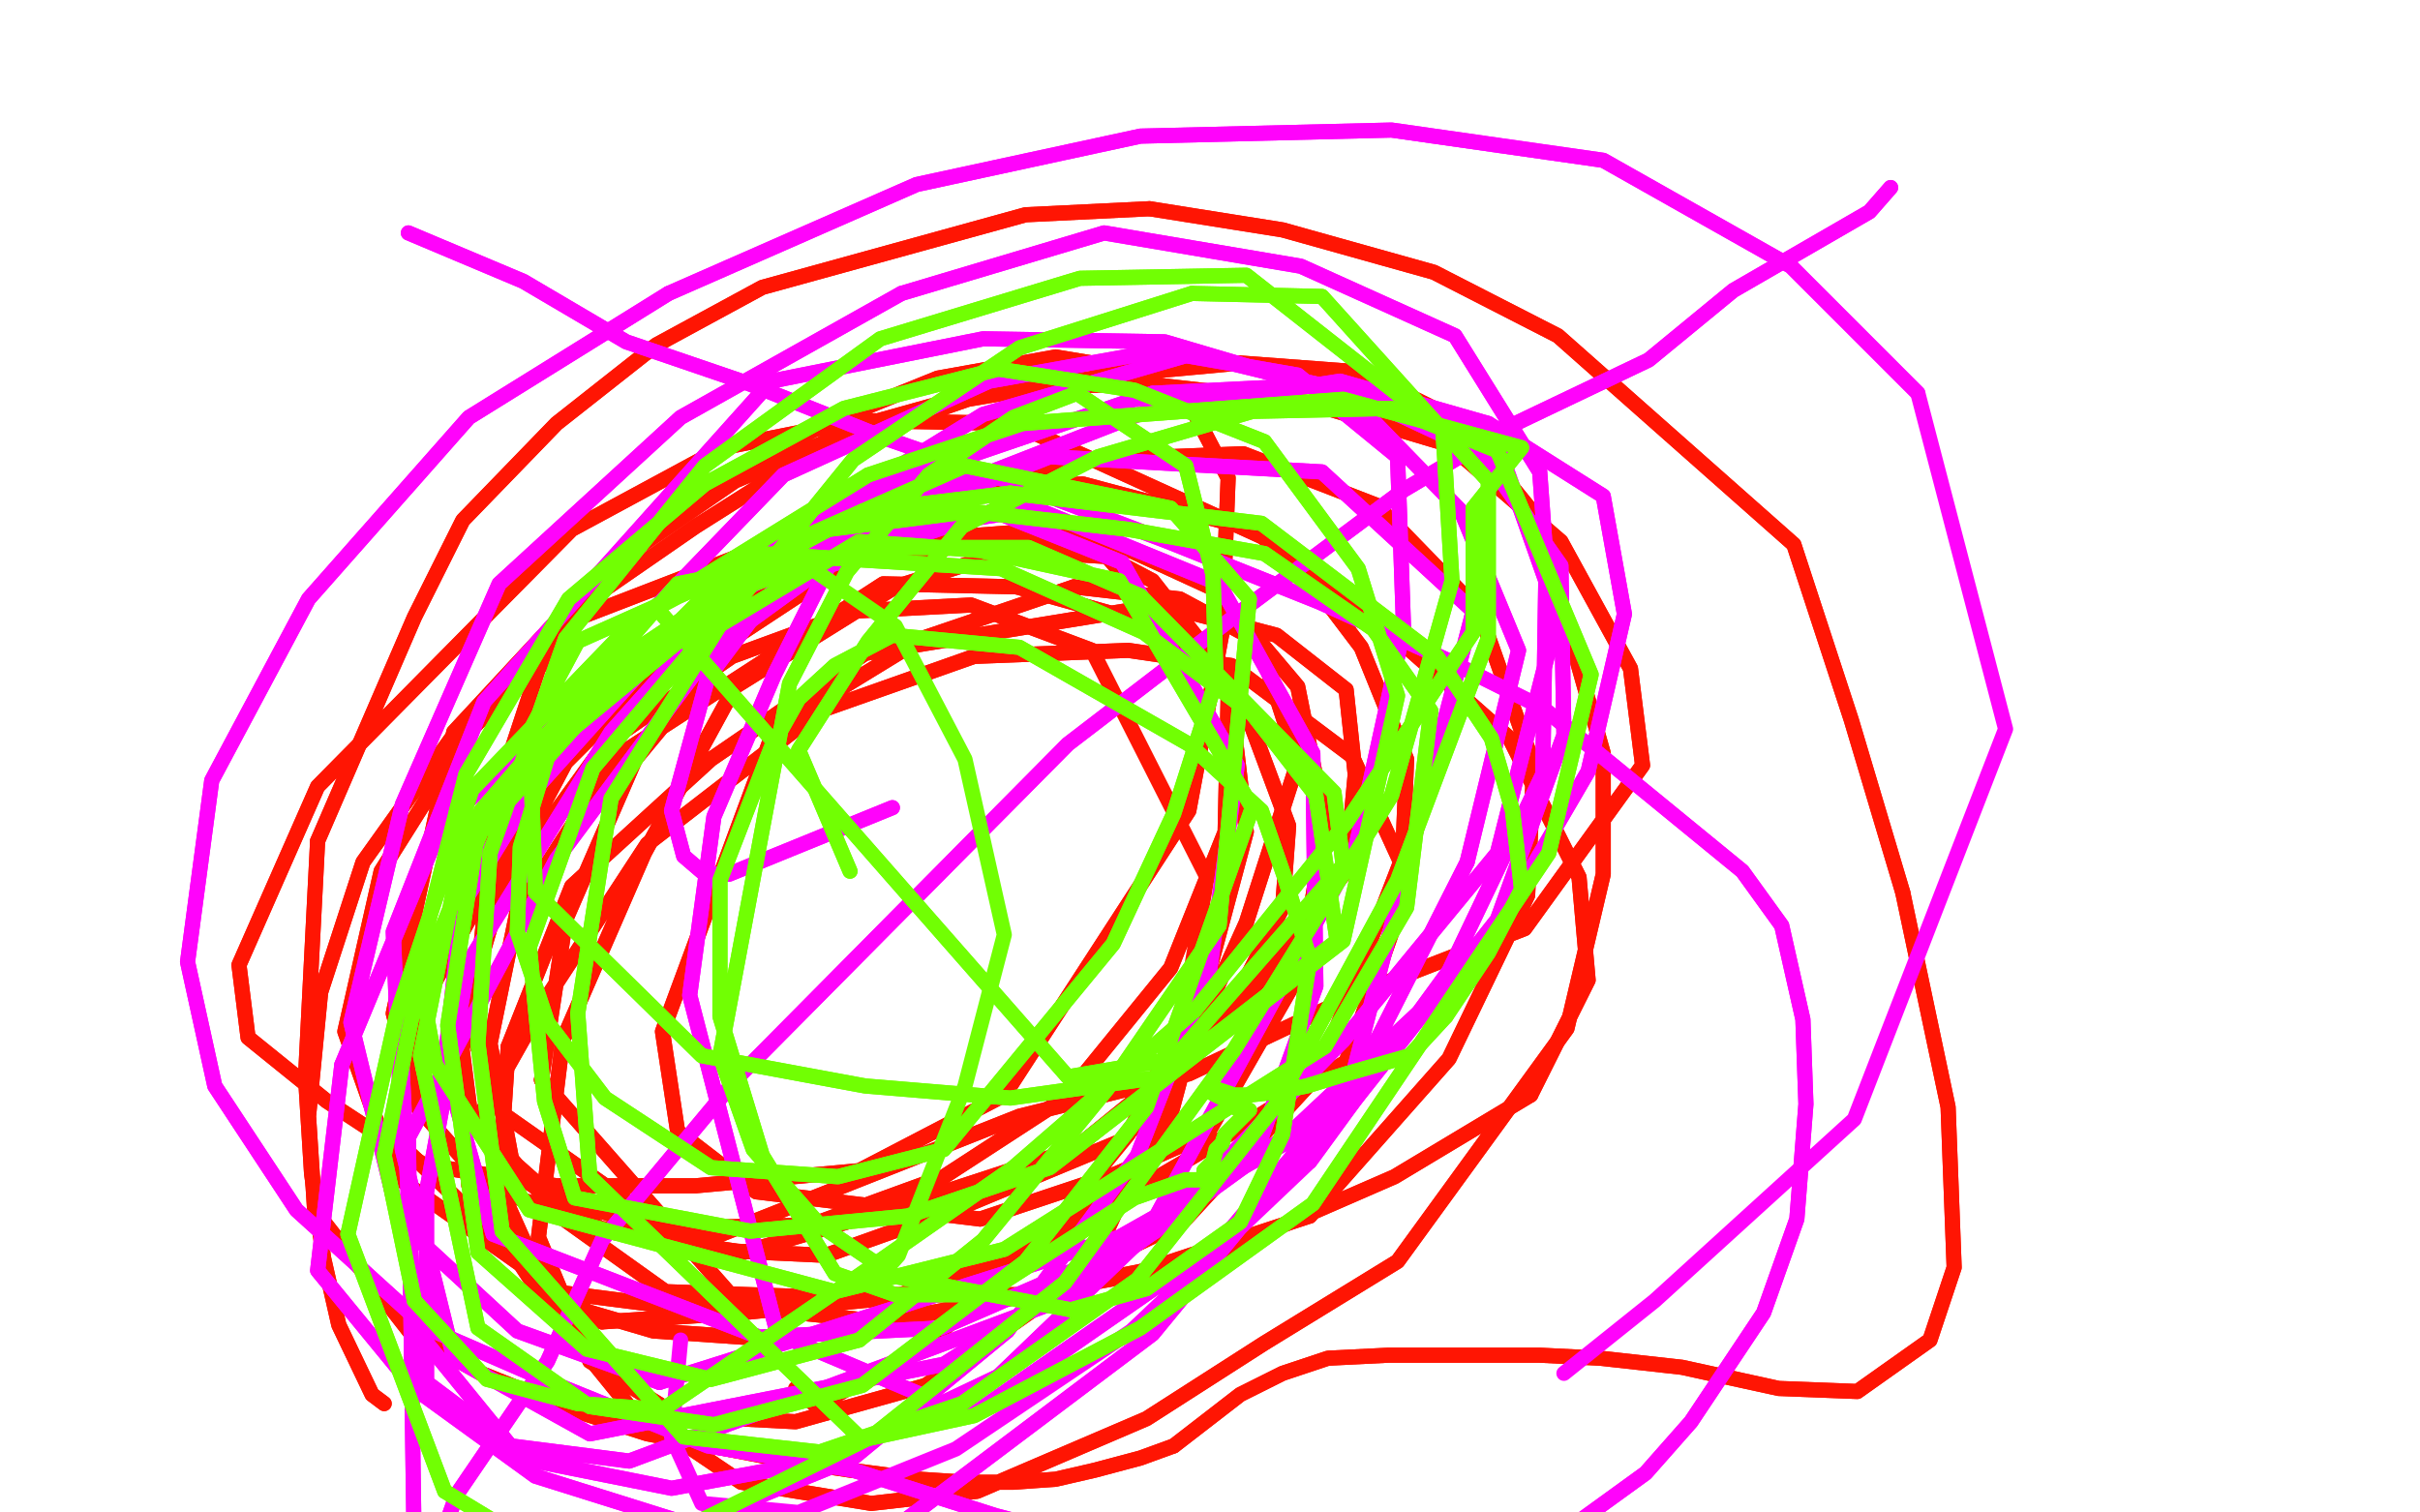 <?xml version="1.0" standalone="no"?>
<!DOCTYPE svg PUBLIC "-//W3C//DTD SVG 1.1//EN"
"http://www.w3.org/Graphics/SVG/1.1/DTD/svg11.dtd">

<svg width="800" height="500" version="1.1" xmlns="http://www.w3.org/2000/svg" xmlns:xlink="http://www.w3.org/1999/xlink" style="stroke-antialiasing: false"><desc>This SVG has been created on https://colorillo.com/</desc><rect x='0' y='0' width='800' height='500' style='fill: rgb(255,255,255); stroke-width:0' /><polyline points="105,278 137,204 153,172 184,140 217,114 252,95 339,71 380,69" style="fill: none; stroke: #ff1503; stroke-width: 5; stroke-linejoin: round; stroke-linecap: round; stroke-antialiasing: false; stroke-antialias: 0; opacity: 1.0"/>
<polyline points="127,464 123,461 123,461 112,438 112,438 107,416 107,416 103,388 103,388 101,356 101,356 105,278 105,278" style="fill: none; stroke: #ff1503; stroke-width: 5; stroke-linejoin: round; stroke-linecap: round; stroke-antialiasing: false; stroke-antialias: 0; opacity: 1.0"/>
<polyline points="629,295 644,366 646,419 638,443 614,460 588,459 556,452 529,449 509,448 488,448 459,448 439,449 424,454 410,461 388,478" style="fill: none; stroke: #ff1503; stroke-width: 5; stroke-linejoin: round; stroke-linecap: round; stroke-antialiasing: false; stroke-antialias: 0; opacity: 1.0"/>
<polyline points="380,69 424,76 474,90 515,111 593,180 612,238 629,295" style="fill: none; stroke: #ff1503; stroke-width: 5; stroke-linejoin: round; stroke-linecap: round; stroke-antialiasing: false; stroke-antialias: 0; opacity: 1.0"/>
<polyline points="388,478 377,482 362,486 349,489 335,490 319,490 304,489 281,486 261,483 214,474 189,466 159,454 136,441 104,400 102,369 106,328 120,285 150,243 188,203 230,174 268,150 320,132 367,124 410,120 450,123 482,139 508,171 530,249 530,289 518,340 462,417 418,444 379,469 323,493 288,497 245,490 208,465 182,433 155,392 151,348 150,306 178,221 205,185 243,159 287,140 330,128 380,127 432,133 479,147 516,179 539,221 543,253 504,307 450,328 393,355 337,369 236,409 197,406" style="fill: none; stroke: #ff1503; stroke-width: 5; stroke-linejoin: round; stroke-linecap: round; stroke-antialiasing: false; stroke-antialias: 0; opacity: 1.0"/>
<polyline points="228,164 273,140 310,125 349,118 373,122 394,135 406,158 404,209" style="fill: none; stroke: #ff1503; stroke-width: 5; stroke-linejoin: round; stroke-linecap: round; stroke-antialiasing: false; stroke-antialias: 0; opacity: 1.0"/>
<polyline points="197,406 161,392 138,366 130,335 150,242 189,200 228,164" style="fill: none; stroke: #ff1503; stroke-width: 5; stroke-linejoin: round; stroke-linecap: round; stroke-antialiasing: false; stroke-antialias: 0; opacity: 1.0"/>
<polyline points="404,209 393,268 332,362 284,387 230,392 184,392 140,385" style="fill: none; stroke: #ff1503; stroke-width: 5; stroke-linejoin: round; stroke-linecap: round; stroke-antialiasing: false; stroke-antialias: 0; opacity: 1.0"/>
<polyline points="239,148 284,139 335,140 425,181 450,214 465,251 463,300" style="fill: none; stroke: #ff1503; stroke-width: 5; stroke-linejoin: round; stroke-linecap: round; stroke-antialiasing: false; stroke-antialias: 0; opacity: 1.0"/>
<polyline points="140,385 108,364 82,343 79,319 105,260 189,175 239,148" style="fill: none; stroke: #ff1503; stroke-width: 5; stroke-linejoin: round; stroke-linecap: round; stroke-antialiasing: false; stroke-antialias: 0; opacity: 1.0"/>
<polyline points="199,437 131,389 114,341 126,288 155,242 192,204 301,162" style="fill: none; stroke: #ff1503; stroke-width: 5; stroke-linejoin: round; stroke-linecap: round; stroke-antialiasing: false; stroke-antialias: 0; opacity: 1.0"/>
<polyline points="301,162 358,160 414,175 464,213 499,244 522,290 525,324 506,362" style="fill: none; stroke: #ff1503; stroke-width: 5; stroke-linejoin: round; stroke-linecap: round; stroke-antialiasing: false; stroke-antialias: 0; opacity: 1.0"/>
<polyline points="463,300 445,351 395,382 347,410 295,429 245,434 199,437" style="fill: none; stroke: #ff1503; stroke-width: 5; stroke-linejoin: round; stroke-linecap: round; stroke-antialiasing: false; stroke-antialias: 0; opacity: 1.0"/>
<polyline points="506,362 461,389 399,416 338,428 289,428 222,432 183,427" style="fill: none; stroke: #ff1503; stroke-width: 5; stroke-linejoin: round; stroke-linecap: round; stroke-antialiasing: false; stroke-antialias: 0; opacity: 1.0"/>
<polyline points="360,152 411,150 455,167 489,202 507,253 505,296 479,350 433,402" style="fill: none; stroke: #ff1503; stroke-width: 5; stroke-linejoin: round; stroke-linecap: round; stroke-antialiasing: false; stroke-antialias: 0; opacity: 1.0"/>
<polyline points="183,427 131,377 137,337 190,240 247,196 304,165 360,152" style="fill: none; stroke: #ff1503; stroke-width: 5; stroke-linejoin: round; stroke-linecap: round; stroke-antialiasing: false; stroke-antialias: 0; opacity: 1.0"/>
<polyline points="433,402 372,422 259,443 216,440 182,430 165,392 168,346" style="fill: none; stroke: #ff1503; stroke-width: 5; stroke-linejoin: round; stroke-linecap: round; stroke-antialiasing: false; stroke-antialias: 0; opacity: 1.0"/>
<polyline points="168,346 189,293 235,251 286,216 384,200 422,210 445,228 448,256 445,288 403,341 355,380 297,399 246,414 200,407" style="fill: none; stroke: #ff1503; stroke-width: 5; stroke-linejoin: round; stroke-linecap: round; stroke-antialiasing: false; stroke-antialias: 0; opacity: 1.0"/>
<polyline points="336,194 379,206 410,230 426,273 424,300 404,339 371,377 318,399" style="fill: none; stroke: #ff1503; stroke-width: 5; stroke-linejoin: round; stroke-linecap: round; stroke-antialiasing: false; stroke-antialias: 0; opacity: 1.0"/>
<polyline points="200,407 170,388 162,345 171,301 204,250 292,193 336,194" style="fill: none; stroke: #ff1503; stroke-width: 5; stroke-linejoin: round; stroke-linecap: round; stroke-antialiasing: false; stroke-antialias: 0; opacity: 1.0"/>
<polyline points="318,399 273,415 230,413 166,368 156,341 160,303 187,252 228,211 268,189 309,178 349,175 381,192 406,224 412,275 385,376 342,413 304,430 220,427 185,402 158,370 180,331 214,279 271,235 322,217 373,215 407,220 447,250 463,285" style="fill: none; stroke: #ff1503; stroke-width: 5; stroke-linejoin: round; stroke-linecap: round; stroke-antialiasing: false; stroke-antialias: 0; opacity: 1.0"/>
<polyline points="463,285 436,355 391,404 341,428 292,437 245,432 179,357" style="fill: none; stroke: #ff1503; stroke-width: 5; stroke-linejoin: round; stroke-linecap: round; stroke-antialiasing: false; stroke-antialias: 0; opacity: 1.0"/>
<polyline points="179,357 187,304 210,251 244,210 285,183 365,178 402,195 429,227 438,272 430,321 399,375 369,388 324,403" style="fill: none; stroke: #ff1503; stroke-width: 5; stroke-linejoin: round; stroke-linecap: round; stroke-antialiasing: false; stroke-antialias: 0; opacity: 1.0"/>
<polyline points="355,194 390,198 416,212 429,252 412,305 360,420 306,458" style="fill: none; stroke: #ff1503; stroke-width: 5; stroke-linejoin: round; stroke-linecap: round; stroke-antialiasing: false; stroke-antialias: 0; opacity: 1.0"/>
<polyline points="324,403 250,394 224,374 219,341 256,241 305,211 355,194" style="fill: none; stroke: #ff1503; stroke-width: 5; stroke-linejoin: round; stroke-linecap: round; stroke-antialiasing: false; stroke-antialias: 0; opacity: 1.0"/>
<polyline points="306,458 263,470 224,468 195,450 178,409 186,344 213,282 243,227 296,194 334,182 366,184 406,230 405,275 387,320 352,363 312,389 268,405 218,406 183,396 156,372 152,341 166,293 200,246 242,217 283,202 321,200 361,215" style="fill: none; stroke: #ff1503; stroke-width: 5; stroke-linejoin: round; stroke-linecap: round; stroke-antialiasing: false; stroke-antialias: 0; opacity: 1.0"/>
<polyline points="127,464 123,461 123,461 112,438 112,438 107,416 107,416 103,388 103,388 101,356 101,356 105,278 137,204 153,172 184,140 217,114 252,95 339,71 380,69 424,76 474,90 515,111 593,180 612,238 629,295 644,366 646,419 638,443 614,460 588,459 556,452 529,449 509,448 488,448 459,448 439,449 424,454 410,461 388,478 377,482 362,486 349,489 335,490 319,490 304,489 281,486 261,483 214,474 189,466 159,454 136,441 104,400 102,369 106,328 120,285 150,243 188,203 230,174 268,150 320,132 367,124 410,120 450,123 482,139 508,171 530,249 530,289 518,340 462,417 418,444 379,469 323,493 288,497 245,490 208,465 182,433 155,392 151,348 150,306 178,221 205,185 243,159 287,140 330,128 380,127 432,133 479,147 516,179 539,221 543,253 504,307 450,328 393,355 337,369 236,409 197,406 161,392 138,366 130,335 150,242 189,200 228,164 273,140 310,125 349,118 373,122 394,135 406,158 404,209 393,268 332,362 284,387 230,392 184,392 140,385 108,364 82,343 79,319 105,260 189,175 239,148 284,139 335,140 425,181 450,214 465,251 463,300 445,351 395,382 347,410 295,429 245,434 199,437 131,389 114,341 126,288 155,242 192,204 301,162 358,160 414,175 464,213 499,244 522,290 525,324 506,362 461,389 399,416 338,428 289,428 222,432 183,427 131,377 137,337 190,240 247,196 304,165 360,152 411,150 455,167 489,202 507,253 505,296 479,350 433,402 372,422 259,443 216,440 182,430 165,392 168,346 189,293 235,251 286,216 384,200 422,210 445,228 448,256 445,288 403,341 355,380 297,399 246,414 200,407 170,388 162,345 171,301 204,250 292,193 336,194 379,206 410,230 426,273 424,300 404,339 371,377 318,399 273,415 230,413 166,368 156,341 160,303 187,252 228,211 268,189 309,178 349,175 381,192 406,224 412,275 385,376 342,413 304,430 220,427 185,402 158,370 180,331 214,279 271,235 322,217 373,215 407,220 447,250 463,285 436,355 391,404 341,428 292,437 245,432 179,357 187,304 210,251 244,210 285,183 365,178 402,195 429,227 438,272 430,321 399,375 369,388 324,403 250,394 224,374 219,341 256,241 305,211 355,194 390,198 416,212 429,252 412,305 360,420 306,458 263,470 224,468 195,450 178,409 186,344 213,282 243,227 296,194 334,182 366,184 406,230 405,275 387,320 352,363 312,389 268,405 218,406 183,396 156,372 152,341 166,293 200,246 242,217 283,202 321,200 361,215 399,290 391,337 373,375 336,420 305,445 270,465 263,459" style="fill: none; stroke: #ff1503; stroke-width: 5; stroke-linejoin: round; stroke-linecap: round; stroke-antialiasing: false; stroke-antialias: 0; opacity: 1.0"/>
<polyline points="625,62 618,70 618,70 573,96 573,96 545,119 545,119 501,140 501,140 464,162 464,162 413,200 413,200 353,246 353,246 244,356 199,410 181,450 151,494 146,508 140,518 131,530" style="fill: none; stroke: #ff03fb; stroke-width: 5; stroke-linejoin: round; stroke-linecap: round; stroke-antialiasing: false; stroke-antialias: 0; opacity: 1.0"/>
<polyline points="625,62 618,70 618,70 573,96 573,96 545,119 545,119 501,140 501,140 464,162 464,162 413,200 413,200 353,246 244,356 199,410 181,450 151,494 146,508 140,518 131,530 119,540 113,545 107,552 101,562" style="fill: none; stroke: #ff03fb; stroke-width: 5; stroke-linejoin: round; stroke-linecap: round; stroke-antialiasing: false; stroke-antialias: 0; opacity: 1.0"/>
<polyline points="135,77 173,93 173,93 207,113 207,113 248,127 248,127 293,145 293,145 336,160 336,160 386,179 386,179 436,199 436,199 478,218 510,234 576,288 589,306 596,337 597,365 594,403 583,434 559,470 544,487 515,508 487,518 465,521 422,519 382,515 329,501 282,486 234,478 187,459 141,439" style="fill: none; stroke: #ff03fb; stroke-width: 5; stroke-linejoin: round; stroke-linecap: round; stroke-antialiasing: false; stroke-antialias: 0; opacity: 1.0"/>
<polyline points="221,97 303,61 377,45 460,43 530,53 592,88 634,130" style="fill: none; stroke: #ff03fb; stroke-width: 5; stroke-linejoin: round; stroke-linecap: round; stroke-antialiasing: false; stroke-antialias: 0; opacity: 1.0"/>
<polyline points="141,439 98,400 71,359 62,318 70,258 102,198 155,138 221,97" style="fill: none; stroke: #ff03fb; stroke-width: 5; stroke-linejoin: round; stroke-linecap: round; stroke-antialiasing: false; stroke-antialias: 0; opacity: 1.0"/>
<polyline points="135,77 173,93 173,93 207,113 207,113 248,127 248,127 293,145 293,145 336,160 336,160 386,179 386,179 436,199 478,218 510,234 576,288 589,306 596,337 597,365 594,403 583,434 559,470 544,487 515,508 487,518 465,521 422,519 382,515 329,501 282,486 234,478 187,459 141,439 98,400 71,359 62,318 70,258 102,198 155,138 221,97 303,61 377,45 460,43 530,53 592,88 634,130 663,241 613,370 547,430 517,454" style="fill: none; stroke: #ff03fb; stroke-width: 5; stroke-linejoin: round; stroke-linecap: round; stroke-antialiasing: false; stroke-antialias: 0; opacity: 1.0"/>
<polyline points="264,184 347,151 437,156 487,202 446,360 403,411 321,468 257,441" style="fill: none; stroke: #ff03fb; stroke-width: 5; stroke-linejoin: round; stroke-linecap: round; stroke-antialiasing: false; stroke-antialias: 0; opacity: 1.0"/>
<polyline points="295,267 241,289 241,289 233,289 233,289 226,283 226,283 222,268 222,268 234,224 234,224 264,184 264,184" style="fill: none; stroke: #ff03fb; stroke-width: 5; stroke-linejoin: round; stroke-linecap: round; stroke-antialiasing: false; stroke-antialias: 0; opacity: 1.0"/>
<polyline points="257,441 228,329 236,270 256,223 274,187 337,166 403,193 434,249 435,326 417,376 364,416 311,439 251,442 163,408 147,352 153,296 186,240 232,202 279,178 331,170 371,186 409,253 400,320 376,382 333,440" style="fill: none; stroke: #ff03fb; stroke-width: 5; stroke-linejoin: round; stroke-linecap: round; stroke-antialiasing: false; stroke-antialias: 0; opacity: 1.0"/>
<polyline points="113,352 145,275 259,157 327,126 383,116 429,124 462,151 464,208" style="fill: none; stroke: #ff03fb; stroke-width: 5; stroke-linejoin: round; stroke-linecap: round; stroke-antialiasing: false; stroke-antialias: 0; opacity: 1.0"/>
<polyline points="333,440 282,482 228,504 177,488 137,459 105,420 113,352" style="fill: none; stroke: #ff03fb; stroke-width: 5; stroke-linejoin: round; stroke-linecap: round; stroke-antialiasing: false; stroke-antialias: 0; opacity: 1.0"/>
<polyline points="172,482 137,439 132,333 175,263 228,204 299,158 381,130" style="fill: none; stroke: #ff03fb; stroke-width: 5; stroke-linejoin: round; stroke-linecap: round; stroke-antialiasing: false; stroke-antialias: 0; opacity: 1.0"/>
<polyline points="464,208 448,281 379,408 330,455 271,483 222,492 172,482" style="fill: none; stroke: #ff03fb; stroke-width: 5; stroke-linejoin: round; stroke-linecap: round; stroke-antialiasing: false; stroke-antialias: 0; opacity: 1.0"/>
<polyline points="381,130 441,127 490,150 516,187 517,243 495,304 446,366 370,409 218,457" style="fill: none; stroke: #ff03fb; stroke-width: 5; stroke-linejoin: round; stroke-linecap: round; stroke-antialiasing: false; stroke-antialias: 0; opacity: 1.0"/>
<polyline points="298,97 365,77 430,88 481,111 509,156 513,211 495,282 444,344" style="fill: none; stroke: #ff03fb; stroke-width: 5; stroke-linejoin: round; stroke-linecap: round; stroke-antialiasing: false; stroke-antialias: 0; opacity: 1.0"/>
<polyline points="218,457 171,440 132,404 116,338 133,266 165,193 225,138 298,97" style="fill: none; stroke: #ff03fb; stroke-width: 5; stroke-linejoin: round; stroke-linecap: round; stroke-antialiasing: false; stroke-antialias: 0; opacity: 1.0"/>
<polyline points="485,285 446,362 381,441 300,502 223,540 167,543 137,517" style="fill: none; stroke: #ff03fb; stroke-width: 5; stroke-linejoin: round; stroke-linecap: round; stroke-antialiasing: false; stroke-antialias: 0; opacity: 1.0"/>
<polyline points="444,344 382,407 312,451 195,474 150,449 133,380 130,308 160,232 255,126 325,112 385,113 446,131 483,169 502,215 485,285" style="fill: none; stroke: #ff03fb; stroke-width: 5; stroke-linejoin: round; stroke-linecap: round; stroke-antialiasing: false; stroke-antialias: 0; opacity: 1.0"/>
<polyline points="492,140 530,164 537,203 525,255 490,315 426,375 350,430" style="fill: none; stroke: #ff03fb; stroke-width: 5; stroke-linejoin: round; stroke-linecap: round; stroke-antialiasing: false; stroke-antialias: 0; opacity: 1.0"/>
<polyline points="137,517 135,376 184,284 236,214 302,166 379,136 443,126 492,140" style="fill: none; stroke: #ff03fb; stroke-width: 5; stroke-linejoin: round; stroke-linecap: round; stroke-antialiasing: false; stroke-antialias: 0; opacity: 1.0"/>
<polyline points="260,177 325,137 394,117 493,141 511,192 510,256 479,321 433,384" style="fill: none; stroke: #ff03fb; stroke-width: 5; stroke-linejoin: round; stroke-linecap: round; stroke-antialiasing: false; stroke-antialias: 0; opacity: 1.0"/>
<polyline points="350,430 208,483 169,478 141,457 141,394 155,318 202,242 260,177" style="fill: none; stroke: #ff03fb; stroke-width: 5; stroke-linejoin: round; stroke-linecap: round; stroke-antialiasing: false; stroke-antialias: 0; opacity: 1.0"/>
<polyline points="295,267 241,289 241,289 233,289 233,289 226,283 226,283 222,268 222,268 234,224 234,224 264,184 347,151 437,156 487,202 446,360 403,411 321,468 257,441 228,329 236,270 256,223 274,187 337,166 403,193 434,249 435,326 417,376 364,416 311,439 251,442 163,408 147,352 153,296 186,240 232,202 279,178 331,170 371,186 409,253 400,320 376,382 333,440 282,482 228,504 177,488 137,459 105,420 113,352 145,275 259,157 327,126 383,116 429,124 462,151 464,208 448,281 379,408 330,455 271,483 222,492 172,482 137,439 132,333 175,263 228,204 299,158 381,130 441,127 490,150 516,187 517,243 495,304 446,366 370,409 218,457 171,440 132,404 116,338 133,266 165,193 225,138 298,97 365,77 430,88 481,111 509,156 513,211 495,282 444,344 382,407 312,451 195,474 150,449 133,380 130,308 160,232 255,126 325,112 385,113 446,131 483,169 502,215 485,285 446,362 381,441 300,502 223,540 167,543 137,517 135,376 184,284 236,214 302,166 379,136 443,126 492,140 530,164 537,203 525,255 490,315 426,375 350,430 208,483 169,478 141,457 141,394 155,318 202,242 260,177 325,137 394,117 493,141 511,192 510,256 479,321 433,384 374,440 316,479 264,500 232,497 222,475 225,443" style="fill: none; stroke: #ff03fb; stroke-width: 5; stroke-linejoin: round; stroke-linecap: round; stroke-antialiasing: false; stroke-antialias: 0; opacity: 1.0"/>
<polyline points="281,288 264,248 264,248 287,212 287,212 318,174 318,174 363,151 363,151 414,136 414,136 460,135 460,135 495,149 495,149 526,223 512,282 434,398 377,439 322,468 285,476" style="fill: none; stroke: #71ff03; stroke-width: 5; stroke-linejoin: round; stroke-linecap: round; stroke-antialiasing: false; stroke-antialias: 0; opacity: 1.0"/>
<polyline points="376,423 318,464 271,480 226,475 166,407 158,345 162,282 187,211 233,154 291,112 357,92 412,91 477,142 480,192 460,263 408,347 352,424 288,475 227,505 180,513" style="fill: none; stroke: #71ff03; stroke-width: 5; stroke-linejoin: round; stroke-linecap: round; stroke-antialiasing: false; stroke-antialias: 0; opacity: 1.0"/>
<polyline points="285,476 195,389 191,335 202,264 239,205 282,152 337,115 394,97" style="fill: none; stroke: #71ff03; stroke-width: 5; stroke-linejoin: round; stroke-linecap: round; stroke-antialiasing: false; stroke-antialias: 0; opacity: 1.0"/>
<polyline points="180,513 147,493 115,408 131,336 156,261 211,204 287,157" style="fill: none; stroke: #71ff03; stroke-width: 5; stroke-linejoin: round; stroke-linecap: round; stroke-antialiasing: false; stroke-antialias: 0; opacity: 1.0"/>
<polyline points="445,272 395,334 335,386 282,423 219,466 191,464 161,456 137,430" style="fill: none; stroke: #71ff03; stroke-width: 5; stroke-linejoin: round; stroke-linecap: round; stroke-antialiasing: false; stroke-antialias: 0; opacity: 1.0"/>
<polyline points="394,97 437,98 492,159 492,211 462,291 422,365 376,423" style="fill: none; stroke: #71ff03; stroke-width: 5; stroke-linejoin: round; stroke-linecap: round; stroke-antialiasing: false; stroke-antialias: 0; opacity: 1.0"/>
<polyline points="137,430 127,382 138,327 159,275 193,237 233,197 285,169 334,163" style="fill: none; stroke: #71ff03; stroke-width: 5; stroke-linejoin: round; stroke-linecap: round; stroke-antialiasing: false; stroke-antialias: 0; opacity: 1.0"/>
<polyline points="478,336 466,349 445,355 432,359 422,361 413,362 408,362 402,360 401,360 400,360 400,361" style="fill: none; stroke: #71ff03; stroke-width: 5; stroke-linejoin: round; stroke-linecap: round; stroke-antialiasing: false; stroke-antialias: 0; opacity: 1.0"/>
<polyline points="287,157 338,140 444,132 503,148 487,168 487,209 445,272" style="fill: none; stroke: #71ff03; stroke-width: 5; stroke-linejoin: round; stroke-linecap: round; stroke-antialiasing: false; stroke-antialias: 0; opacity: 1.0"/>
<polyline points="400,361 406,364 408,366 410,367 411,366 412,367 413,367" style="fill: none; stroke: #71ff03; stroke-width: 5; stroke-linejoin: round; stroke-linecap: round; stroke-antialiasing: false; stroke-antialias: 0; opacity: 1.0"/>
<polyline points="398,389 397,390" style="fill: none; stroke: #71ff03; stroke-width: 5; stroke-linejoin: round; stroke-linecap: round; stroke-antialiasing: false; stroke-antialias: 0; opacity: 1.0"/>
<polyline points="334,163 417,173 475,217 493,244 500,268 503,294 492,315 478,336" style="fill: none; stroke: #71ff03; stroke-width: 5; stroke-linejoin: round; stroke-linecap: round; stroke-antialiasing: false; stroke-antialias: 0; opacity: 1.0"/>
<polyline points="397,390 396,390 395,390" style="fill: none; stroke: #71ff03; stroke-width: 5; stroke-linejoin: round; stroke-linecap: round; stroke-antialiasing: false; stroke-antialias: 0; opacity: 1.0"/>
<polyline points="393,390 392,390 375,396 333,423 328,427" style="fill: none; stroke: #71ff03; stroke-width: 5; stroke-linejoin: round; stroke-linecap: round; stroke-antialiasing: false; stroke-antialias: 0; opacity: 1.0"/>
<polyline points="413,367 410,370 405,375 404,378 402,380 401,384 398,387 398,389" style="fill: none; stroke: #71ff03; stroke-width: 5; stroke-linejoin: round; stroke-linecap: round; stroke-antialiasing: false; stroke-antialias: 0; opacity: 1.0"/>
<polyline points="395,390 394,390 393,390" style="fill: none; stroke: #71ff03; stroke-width: 5; stroke-linejoin: round; stroke-linecap: round; stroke-antialiasing: false; stroke-antialias: 0; opacity: 1.0"/>
<polyline points="328,427 317,428 308,428 296,428 276,421 252,382 238,336 238,291 255,247 264,231 276,220 295,210 337,214 393,246 417,268 425,291 433,317 424,375 410,404 379,426 354,433 296,422 271,405 249,380 238,349 261,226 280,189 307,157 335,138 356,130 392,154 401,190 402,225 388,269 368,312 312,380 277,389 235,386 200,363 181,338 171,308 172,280 182,247 246,194 285,181 340,181 377,197 441,262 444,286 388,350 353,356 217,201 251,183 331,188 378,209 414,236 435,263 442,311 384,356 334,363 286,359 232,349 177,295 175,242 191,212 274,175 321,169 373,175 418,183 454,208 473,235 465,300 438,346 332,413 276,427 175,400 144,352 138,319 154,256 188,198 233,160 279,135 330,122 375,129 418,146 449,188 462,230 444,311 347,386 300,402 248,407 190,396 180,364 175,313 196,254 234,209 284,179 324,182 370,192 414,267 379,366 339,417 285,458 236,471 195,465 158,439 139,349 154,274 207,217 267,177 319,154" style="fill: none; stroke: #71ff03; stroke-width: 5; stroke-linejoin: round; stroke-linecap: round; stroke-antialiasing: false; stroke-antialias: 0; opacity: 1.0"/>
<polyline points="284,443 235,456 194,446 158,414 148,339 159,268 224,193 264,185" style="fill: none; stroke: #71ff03; stroke-width: 5; stroke-linejoin: round; stroke-linecap: round; stroke-antialiasing: false; stroke-antialias: 0; opacity: 1.0"/>
<polyline points="319,154 387,168 413,198 403,306 366,360 325,410 284,443" style="fill: none; stroke: #71ff03; stroke-width: 5; stroke-linejoin: round; stroke-linecap: round; stroke-antialiasing: false; stroke-antialias: 0; opacity: 1.0"/>
<polyline points="281,288 264,248 264,248 287,212 287,212 318,174 318,174 363,151 363,151 414,136 414,136 460,135 460,135 495,149 526,223 512,282 434,398 377,439 322,468 285,476 195,389 191,335 202,264 239,205 282,152 337,115 394,97 437,98 492,159 492,211 462,291 422,365 376,423 318,464 271,480 226,475 166,407 158,345 162,282 187,211 233,154 291,112 357,92 412,91 477,142 480,192 460,263 408,347 352,424 288,475 227,505 180,513 147,493 115,408 131,336 156,261 211,204 287,157 338,140 444,132 503,148 487,168 487,209 445,272 395,334 335,386 282,423 219,466 191,464 161,456 137,430 127,382 138,327 159,275 193,237 233,197 285,169 334,163 417,173 475,217 493,244 500,268 503,294 492,315 478,336 466,349 445,355 432,359 422,361 413,362 408,362 402,360 401,360 400,360 400,361 406,364 408,366 410,367 411,366 412,367 413,367 410,370 405,375 404,378 402,380 401,384 398,387 398,389 397,390 396,390 395,390 394,390 393,390 392,390 375,396 333,423 328,427 317,428 308,428 296,428 276,421 252,382 238,336 238,291 255,247 264,231 276,220 295,210 337,214 393,246 417,268 425,291 433,317 424,375 410,404 379,426 354,433 296,422 271,405 249,380 238,349 261,226 280,189 307,157 335,138 356,130 392,154 401,190 402,225 388,269 368,312 312,380 277,389 235,386 200,363 181,338 171,308 172,280 182,247 246,194 285,181 340,181 377,197 441,262 444,286 388,350 353,356 217,201 251,183 331,188 378,209 414,236 435,263 442,311 384,356 334,363 286,359 232,349 177,295 175,242 191,212 274,175 321,169 373,175 418,183 454,208 473,235 465,300 438,346 332,413 276,427 175,400 144,352 138,319 154,256 188,198 233,160 279,135 330,122 375,129 418,146 449,188 462,230 444,311 347,386 300,402 248,407 190,396 180,364 175,313 196,254 234,209 284,179 324,182 370,192 414,267 379,366 339,417 285,458 236,471 195,465 158,439 139,349 154,274 207,217 267,177 319,154 387,168 413,198 403,306 366,360 325,410 284,443 235,456 194,446 158,414 148,339 159,268 224,193 264,185 296,207 319,251 332,309 319,359 297,415 290,423" style="fill: none; stroke: #71ff03; stroke-width: 5; stroke-linejoin: round; stroke-linecap: round; stroke-antialiasing: false; stroke-antialias: 0; opacity: 1.0"/>
</svg>
